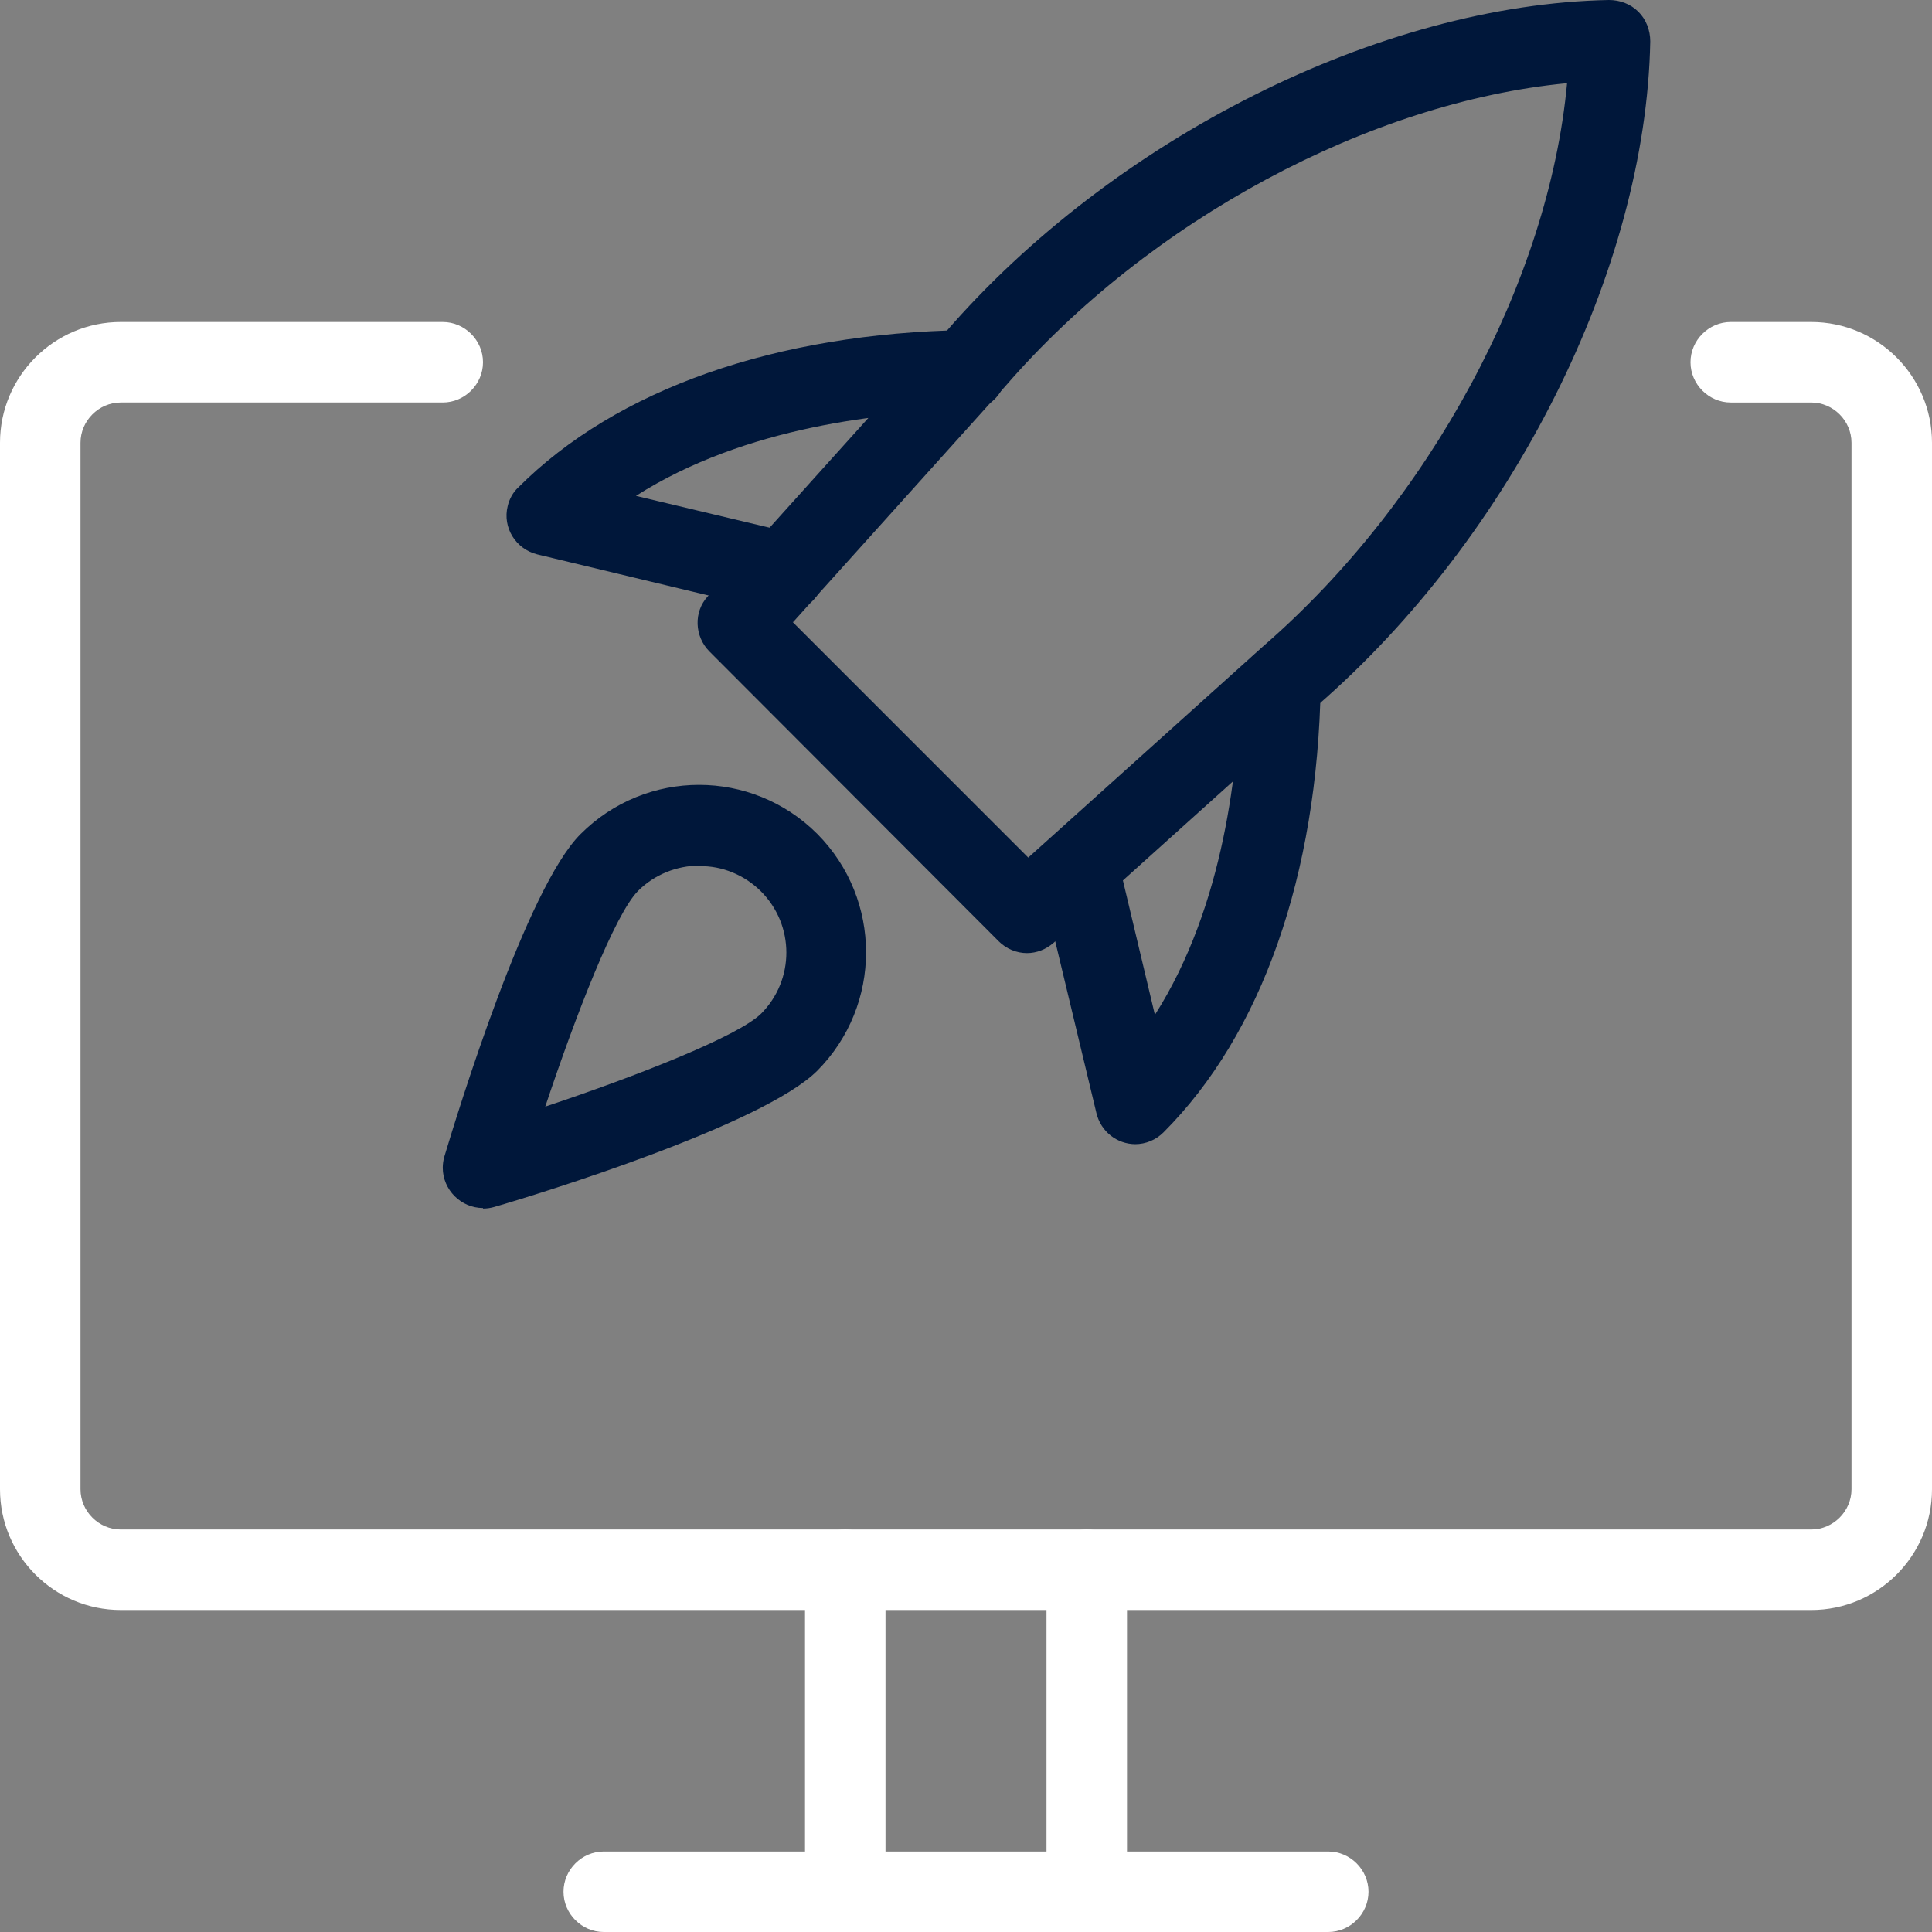 <?xml version="1.0" encoding="UTF-8"?>
<svg id="Calque_1" data-name="Calque 1" xmlns="http://www.w3.org/2000/svg" xmlns:xlink="http://www.w3.org/1999/xlink" viewBox="0 0 36 36">
  <rect x="0" y="0" width="36" height="36" fill="#808080" stroke="none"/>
  <defs>
    <style>
      .cls-1 {
        fill: none;
      }

      .cls-1, .cls-2, .cls-3 {
        stroke-width: 0px;
      }

      .cls-2 {
        fill: #fff;
      }

      .cls-4 {
        clip-path: url(#clippath);
      }

      .cls-3 {
        fill: #00173a;
      }
    </style>
    <clipPath id="clippath">
      <rect class="cls-1" width="64" height="64"/>
    </clipPath>
  </defs>
  <g class="cls-4">
    <path class="cls-2" d="m15.75,36c-.41,0-.75-.34-.75-.75v-6c0-.41.34-.75.75-.75s.75.34.75.75v6c0,.41-.34.75-.75.75m4.5,0c-.41,0-.75-.34-.75-.75v-6c0-.41.34-.75.75-.75s.75.34.75.75v6c0,.41-.34.75-.75.75"/>
    <path class="cls-2" d="m24.75,36h-13.5c-.41,0-.75-.34-.75-.75s.34-.75.75-.75h13.5c.41,0,.75.34.75.75s-.34.75-.75.75m9-6H2.25c-1.24,0-2.25-1.01-2.25-2.25V8.25c0-1.24,1.01-2.25,2.25-2.25h6c.41,0,.75.34.75.75s-.34.75-.75.75H2.25c-.41,0-.75.34-.75.75v19.5c0,.41.34.75.75.75h31.5c.41,0,.75-.34.75-.75V8.25c0-.41-.34-.75-.75-.75h-1.5c-.41,0-.75-.34-.75-.75s.34-.75.75-.75h1.5c1.24,0,2.25,1.01,2.25,2.25v19.5c0,1.24-1.01,2.25-2.25,2.25"/>
    <path class="cls-3" d="m19.14,17.76c-.2,0-.39-.08-.53-.22l-5.39-5.4c-.28-.28-.3-.74-.03-1.03l4.42-4.91C20.74,2.58,25.72.08,29.98,0c.2,0,.4.07.55.22.14.14.22.34.22.55-.08,4.26-2.58,9.24-6.22,12.39l-4.9,4.41c-.14.12-.31.19-.5.19m-4.36-6.17l4.39,4.39,4.38-3.94c3.11-2.7,5.32-6.81,5.66-10.49-3.67.35-7.79,2.55-10.47,5.65l-3.95,4.39Z"/>
    <path class="cls-3" d="m21.16,21.32c-.35,0-.65-.24-.73-.58l-1.06-4.42c-.07-.41.2-.8.6-.87.38-.07.75.16.85.52l.7,2.94c1.3-2.04,1.56-4.65,1.59-6.17,0-.41.37-.72.76-.74.41,0,.74.35.74.76-.06,3.55-1.1,6.51-2.93,8.34-.14.14-.33.22-.53.22m-6.55-9.91c-.06,0-.12,0-.17-.02l-4.42-1.06c-.4-.1-.65-.5-.55-.9.03-.13.1-.26.2-.35,1.83-1.83,4.79-2.87,8.34-2.93.39.02.76.32.76.74,0,.41-.32.76-.74.76-1.53.03-4.13.29-6.17,1.59l2.94.7c.4.1.65.5.55.9-.08.34-.38.57-.73.57m-5.61,11.1c-.41,0-.75-.34-.75-.75,0-.07.01-.14.03-.21.25-.83,1.53-5.01,2.54-6.01,1.22-1.22,3.19-1.22,4.41,0,1.21,1.22,1.21,3.19,0,4.41-1.01,1.01-5.19,2.3-6.02,2.54-.07.02-.14.03-.21.03m4.03-6.39c-.41,0-.83.16-1.14.47-.43.43-1.16,2.31-1.73,4.02,1.71-.57,3.59-1.31,4.02-1.73.63-.63.63-1.65,0-2.28-.3-.3-.72-.48-1.15-.47m1.67,3.29h.01-.01Z"/>
  </g>
</svg>